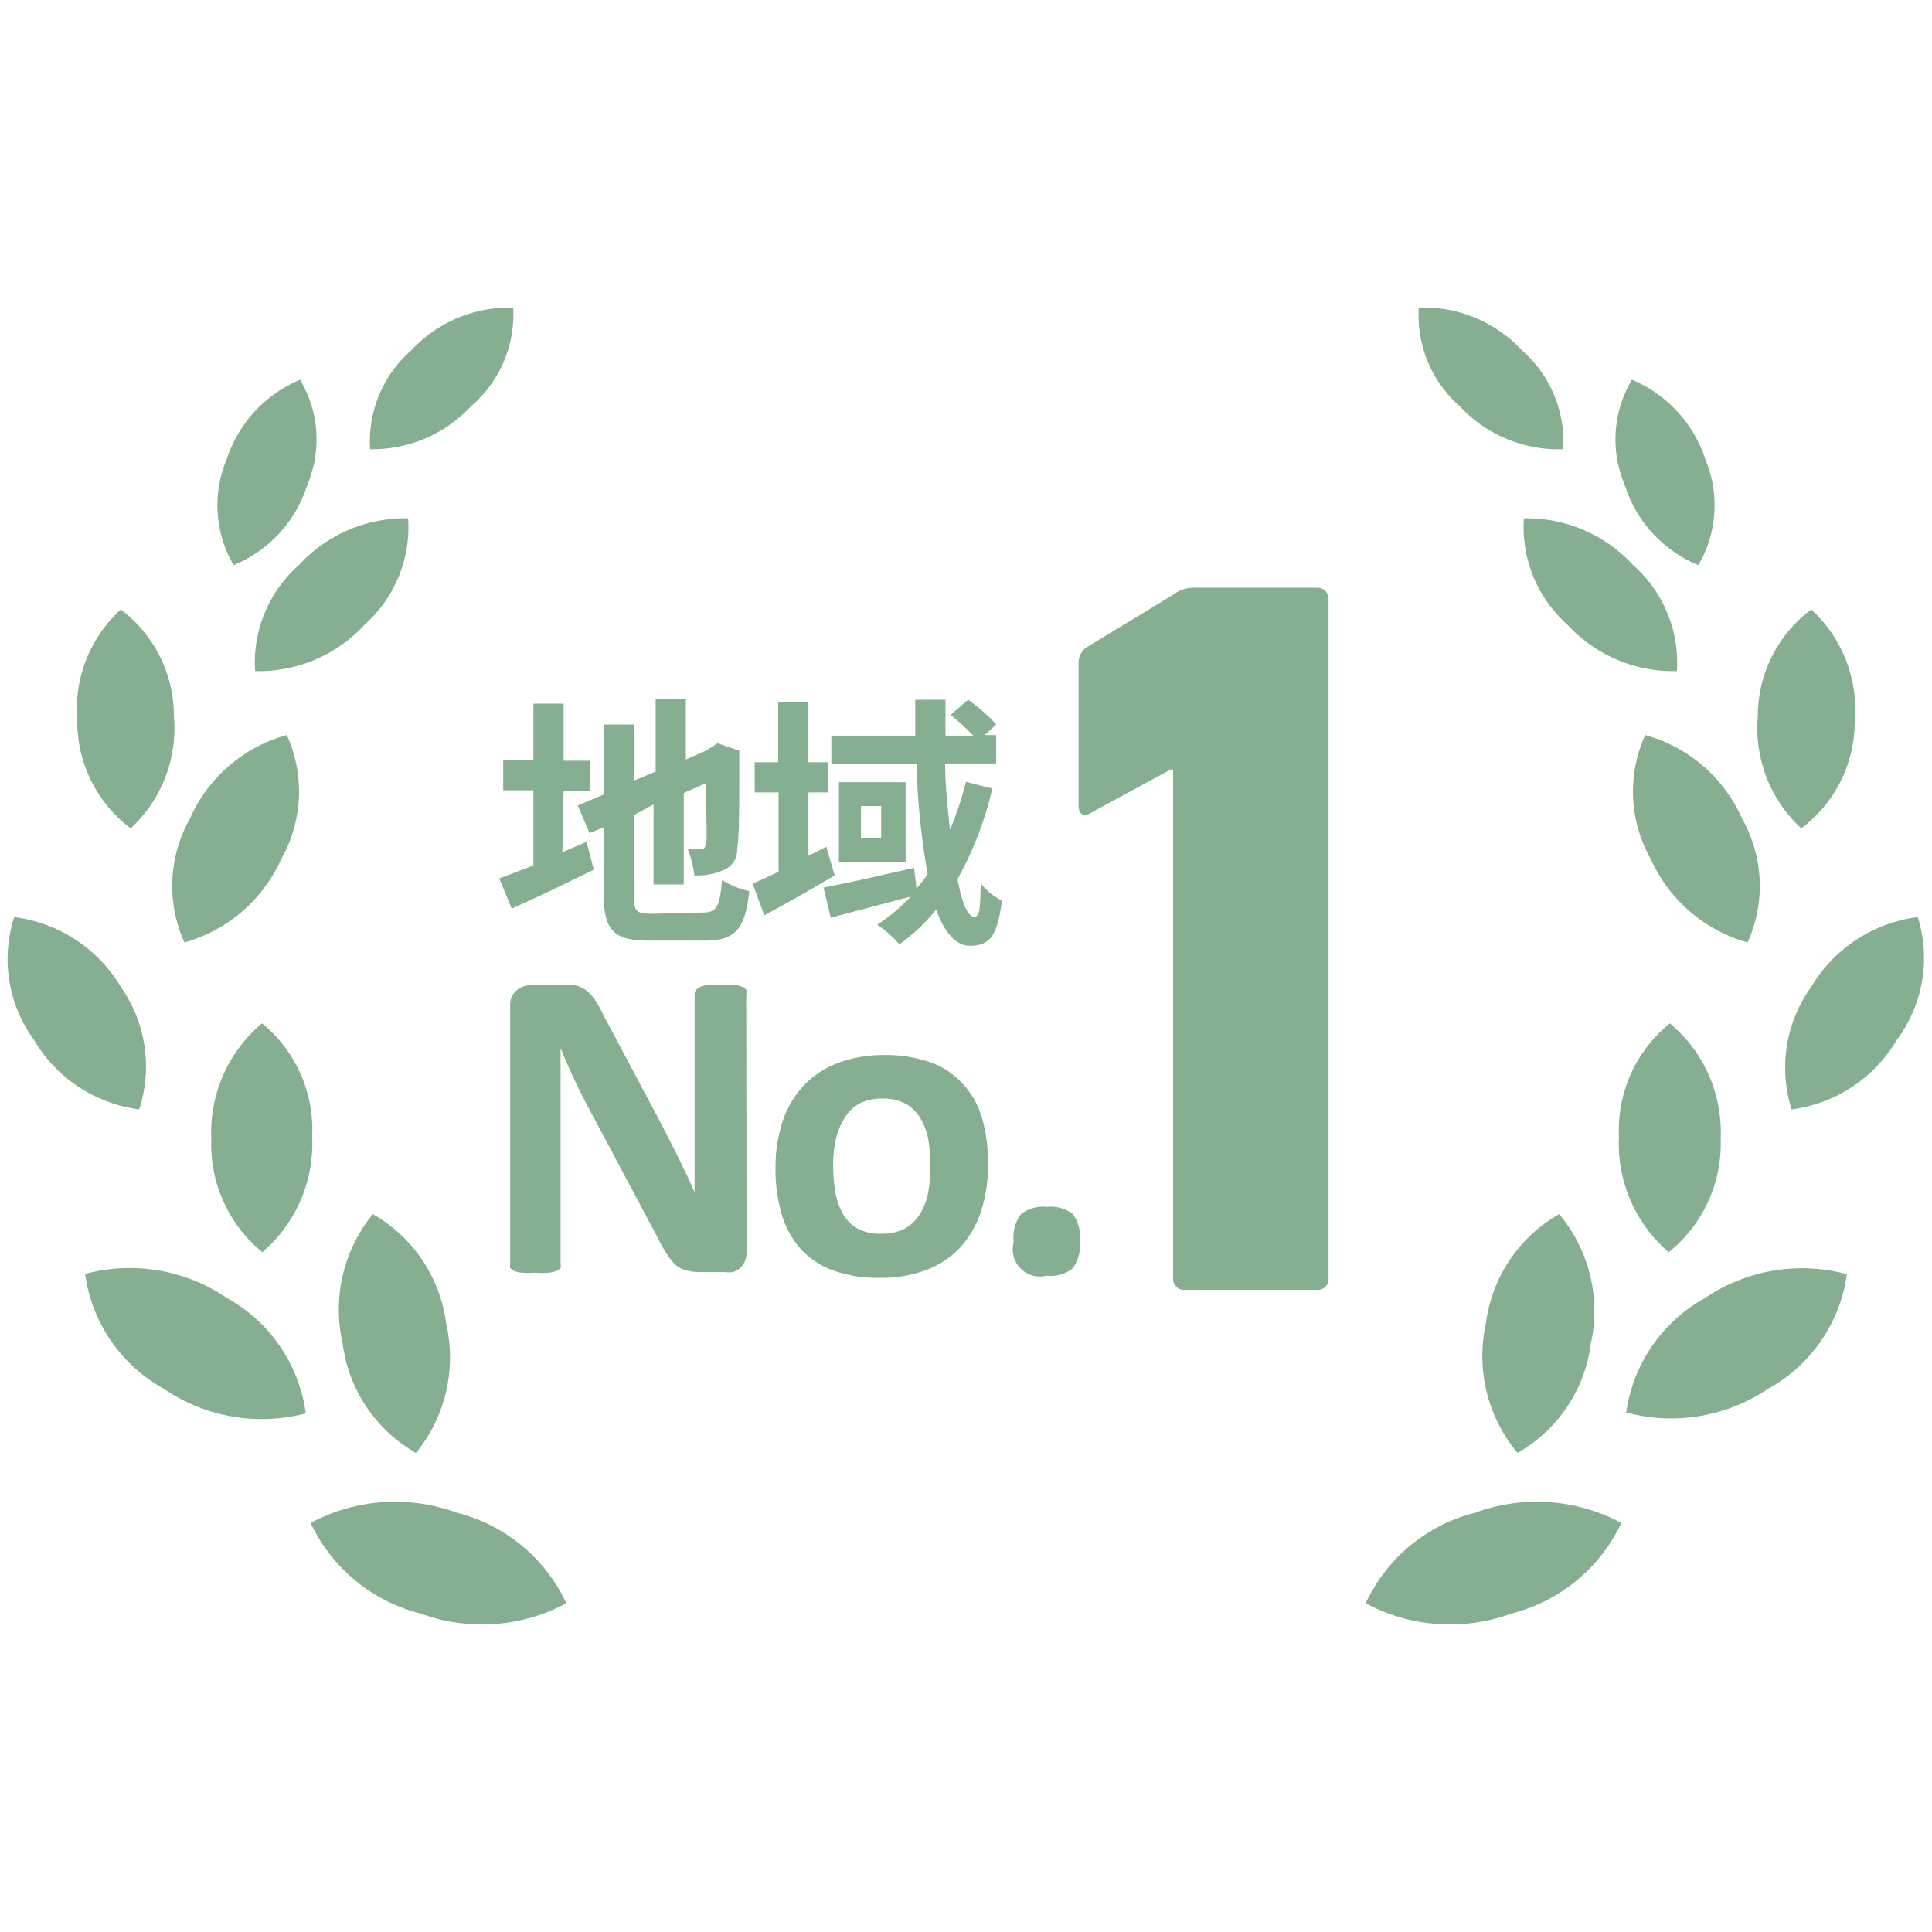 <svg id="レイヤー_1" data-name="レイヤー 1" xmlns="http://www.w3.org/2000/svg" viewBox="0 0 64 64"><defs><style>.cls-1{opacity:0.5;}.cls-2{fill:#0b5f21;}</style></defs><g class="cls-1"><path class="cls-2" d="M43.65,19.47H39.57a1.1,1.1,0,0,0-.69.22L36,21.44a.61.61,0,0,0-.27.53v4.72c0,.31.19.38.42.23l2.63-1.43h.08V42.35a.36.36,0,0,0,.38.38h4.39a.36.36,0,0,0,.38-.38V19.85A.36.36,0,0,0,43.65,19.47Z"/><path class="cls-2" d="M48.87,50.11a5.47,5.47,0,0,0-3.63,3,5.9,5.9,0,0,0,4.83.34,5.52,5.52,0,0,0,3.64-3A5.92,5.92,0,0,0,48.87,50.11Z"/><path class="cls-2" d="M49.22,43.85a5,5,0,0,0,1.05,4.28A4.88,4.88,0,0,0,52.7,44.5a5,5,0,0,0-1.05-4.28A4.88,4.88,0,0,0,49.22,43.85Z"/><path class="cls-2" d="M56.48,43a5.16,5.16,0,0,0-2.61,3.79A5.74,5.74,0,0,0,58.58,46a5.13,5.13,0,0,0,2.6-3.79A5.72,5.72,0,0,0,56.48,43Z"/><path class="cls-2" d="M55.32,33.9a4.54,4.54,0,0,0-1.69,3.75,4.73,4.73,0,0,0,1.65,3.83A4.61,4.61,0,0,0,57,37.72,4.71,4.71,0,0,0,55.32,33.9Z"/><path class="cls-2" d="M54.5,24.35a4.53,4.53,0,0,0,.18,4.1,5,5,0,0,0,3.21,2.77,4.53,4.53,0,0,0-.18-4.1A4.94,4.94,0,0,0,54.5,24.35Z"/><path class="cls-2" d="M59.67,27.44a4.42,4.42,0,0,0,1.77-3.54A4.49,4.49,0,0,0,60,20.19a4.41,4.41,0,0,0-1.77,3.53A4.52,4.52,0,0,0,59.67,27.44Z"/><path class="cls-2" d="M55.55,22.23a4.31,4.31,0,0,0-1.45-3.51,4.79,4.79,0,0,0-3.62-1.55,4.33,4.33,0,0,0,1.44,3.52A4.76,4.76,0,0,0,55.55,22.23Z"/><path class="cls-2" d="M56.26,18.72a3.92,3.92,0,0,0,.24-3.48,4.3,4.3,0,0,0-2.44-2.66,3.85,3.85,0,0,0-.24,3.48A4.25,4.25,0,0,0,56.26,18.72Z"/><path class="cls-2" d="M51.78,14.88a4,4,0,0,0-1.36-3.27A4.44,4.44,0,0,0,47,10.19a4,4,0,0,0,1.36,3.27A4.45,4.45,0,0,0,51.78,14.88Z"/><path class="cls-2" d="M63.53,30.38A4.81,4.81,0,0,0,60,32.69a4.58,4.58,0,0,0-.65,4.06,4.76,4.76,0,0,0,3.49-2.31A4.54,4.54,0,0,0,63.53,30.38Z"/><path class="cls-2" d="M10.29,50.45a5.52,5.52,0,0,0,3.64,3,5.9,5.9,0,0,0,4.83-.34,5.47,5.47,0,0,0-3.63-3A5.92,5.92,0,0,0,10.29,50.45Z"/><path class="cls-2" d="M12.35,40.22a5,5,0,0,0-1,4.28,4.88,4.88,0,0,0,2.43,3.63,5,5,0,0,0,1-4.28A4.88,4.88,0,0,0,12.35,40.22Z"/><path class="cls-2" d="M2.82,42.2A5.13,5.13,0,0,0,5.42,46a5.74,5.74,0,0,0,4.71.82A5.16,5.16,0,0,0,7.52,43,5.72,5.72,0,0,0,2.82,42.2Z"/><path class="cls-2" d="M7,37.72a4.61,4.61,0,0,0,1.69,3.76,4.73,4.73,0,0,0,1.65-3.83A4.54,4.54,0,0,0,8.68,33.9,4.71,4.71,0,0,0,7,37.72Z"/><path class="cls-2" d="M6.29,27.12a4.53,4.53,0,0,0-.18,4.1,5,5,0,0,0,3.21-2.77,4.53,4.53,0,0,0,.18-4.1A4.94,4.94,0,0,0,6.29,27.12Z"/><path class="cls-2" d="M5.76,23.72A4.41,4.41,0,0,0,4,20.19,4.49,4.49,0,0,0,2.56,23.9a4.42,4.42,0,0,0,1.77,3.54A4.52,4.52,0,0,0,5.76,23.72Z"/><path class="cls-2" d="M12.08,20.69a4.33,4.33,0,0,0,1.44-3.52A4.79,4.79,0,0,0,9.9,18.72a4.31,4.31,0,0,0-1.45,3.51A4.76,4.76,0,0,0,12.08,20.69Z"/><path class="cls-2" d="M10.18,16.06a3.85,3.85,0,0,0-.24-3.48A4.3,4.3,0,0,0,7.5,15.24a3.92,3.92,0,0,0,.24,3.48A4.25,4.25,0,0,0,10.18,16.06Z"/><path class="cls-2" d="M15.6,13.46A4,4,0,0,0,17,10.19a4.44,4.44,0,0,0-3.38,1.42,4,4,0,0,0-1.36,3.27A4.45,4.45,0,0,0,15.6,13.46Z"/><path class="cls-2" d="M1.12,34.44a4.76,4.76,0,0,0,3.49,2.31A4.58,4.58,0,0,0,4,32.69,4.81,4.81,0,0,0,.47,30.38,4.54,4.54,0,0,0,1.12,34.44Z"/><path class="cls-2" d="M24.73,41.48a.75.75,0,0,1-.06.31.69.69,0,0,1-.16.22.62.62,0,0,1-.24.13,1.26,1.26,0,0,1-.27,0h-.83a1.42,1.42,0,0,1-.44-.06.84.84,0,0,1-.35-.18,2,2,0,0,1-.3-.37q-.15-.24-.33-.6l-2.37-4.45c-.14-.27-.28-.56-.42-.86s-.27-.61-.39-.9h0c0,.36,0,.71,0,1.06s0,.71,0,1.09v5a.28.28,0,0,1,0,.13.39.39,0,0,1-.14.1.9.9,0,0,1-.27.06,2.59,2.59,0,0,1-.44,0,2.42,2.42,0,0,1-.42,0,.83.83,0,0,1-.27-.06.34.34,0,0,1-.13-.1.28.28,0,0,1,0-.13V33.33a.63.63,0,0,1,.21-.52.7.7,0,0,1,.49-.17h1a2.11,2.11,0,0,1,.47,0,1.19,1.19,0,0,1,.34.16,1.45,1.45,0,0,1,.29.31,3.43,3.43,0,0,1,.27.48l1.85,3.48.32.62.31.61c.1.21.19.41.29.6l.27.59h0c0-.34,0-.7,0-1.07s0-.73,0-1.07V32.92a.21.21,0,0,1,.05-.13.39.39,0,0,1,.14-.1,1.26,1.26,0,0,1,.28-.07h.85a1.05,1.05,0,0,1,.26.07.28.28,0,0,1,.13.1.2.2,0,0,1,0,.13Z"/><path class="cls-2" d="M32.73,38.56a4.92,4.92,0,0,1-.22,1.53,3.36,3.36,0,0,1-.67,1.2,3,3,0,0,1-1.13.77,4.25,4.25,0,0,1-1.58.27,4.37,4.37,0,0,1-1.52-.24,2.72,2.72,0,0,1-1.08-.71,3,3,0,0,1-.63-1.14,5.24,5.24,0,0,1-.21-1.55,4.91,4.91,0,0,1,.23-1.53A3.23,3.23,0,0,1,26.59,36a3,3,0,0,1,1.12-.77,4.25,4.25,0,0,1,1.58-.28,4.39,4.39,0,0,1,1.53.24,2.61,2.61,0,0,1,1.07.71A2.76,2.76,0,0,1,32.52,37,5.24,5.24,0,0,1,32.73,38.56Zm-1.91.07a4.94,4.94,0,0,0-.07-.89,2.14,2.14,0,0,0-.27-.71,1.27,1.27,0,0,0-.48-.47,1.62,1.62,0,0,0-.77-.17,1.67,1.67,0,0,0-.73.15A1.32,1.32,0,0,0,28,37a2.12,2.12,0,0,0-.3.7,3.73,3.73,0,0,0-.1.93,4.94,4.94,0,0,0,.08.9,2.14,2.14,0,0,0,.26.71,1.3,1.3,0,0,0,.49.47,1.63,1.63,0,0,0,.77.16,1.67,1.67,0,0,0,.73-.15,1.32,1.32,0,0,0,.5-.44,2,2,0,0,0,.3-.69A4.48,4.48,0,0,0,30.82,38.63Z"/><path class="cls-2" d="M35.77,41.1a1.3,1.3,0,0,1-.24.92,1.19,1.19,0,0,1-.86.24.9.9,0,0,1-1.09-1.11,1.3,1.3,0,0,1,.24-.93,1.22,1.22,0,0,1,.87-.24,1.19,1.19,0,0,1,.84.23A1.25,1.25,0,0,1,35.77,41.1Z"/><path class="cls-2" d="M18.63,28.23l.8-.34.24.92c-.93.46-1.92.93-2.72,1.29l-.41-1,1.13-.43V26.18h-1v-1h1V23.31h1V25.2h.88v1h-.88Zm4.65,2c.47,0,.56-.2.64-1.08a2.76,2.76,0,0,0,.9.37c-.13,1.22-.44,1.64-1.46,1.64H21.51c-1.17,0-1.51-.33-1.51-1.53V27.4l-.47.2-.39-.92.86-.36V24h1v1.86l.72-.3v-2.4h1v2l.68-.3.19-.12.18-.12.72.25,0,.18c0,1.65,0,2.69-.07,3.05a.73.73,0,0,1-.44.72A2.28,2.28,0,0,1,23,29a3,3,0,0,0-.22-.87,3.49,3.49,0,0,0,.42,0c.1,0,.15,0,.19-.19s0-.77,0-2l-.74.33V29.3h-1V26.65L21,27v2.69c0,.5.08.58.61.58Z"/><path class="cls-2" d="M27.65,29c-.77.46-1.61.93-2.33,1.32l-.39-1.05c.25-.1.54-.24.86-.39V26.25H25v-1h.78v-2h1v2h.65v1h-.65v2.1l.59-.3Zm5.22-2.88a11.36,11.36,0,0,1-1.15,3c.14.78.34,1.25.55,1.25s.19-.33.22-1.1a2.29,2.29,0,0,0,.7.57c-.15,1.16-.4,1.49-1.06,1.49-.48,0-.85-.46-1.12-1.2a5.79,5.79,0,0,1-1.22,1.15,3.85,3.85,0,0,0-.73-.65,5.83,5.83,0,0,0,1.11-.93l-2.65.7-.24-1c.76-.14,1.9-.4,3-.65l.08.69c.13-.16.25-.31.37-.48a24.66,24.66,0,0,1-.37-3.65H27.54v-.94h2.78c0-.4,0-.79,0-1.19h1c0,.4,0,.79,0,1.19h.92a7.05,7.05,0,0,0-.75-.69l.58-.5A5.44,5.44,0,0,1,33,24l-.38.35H33v.94H31.31c0,.79.09,1.53.16,2.19A11,11,0,0,0,32,25.9ZM30,25.91v2.64H27.79V25.91Zm-.81.79h-.67v1.06h.67Z"/></g></svg>